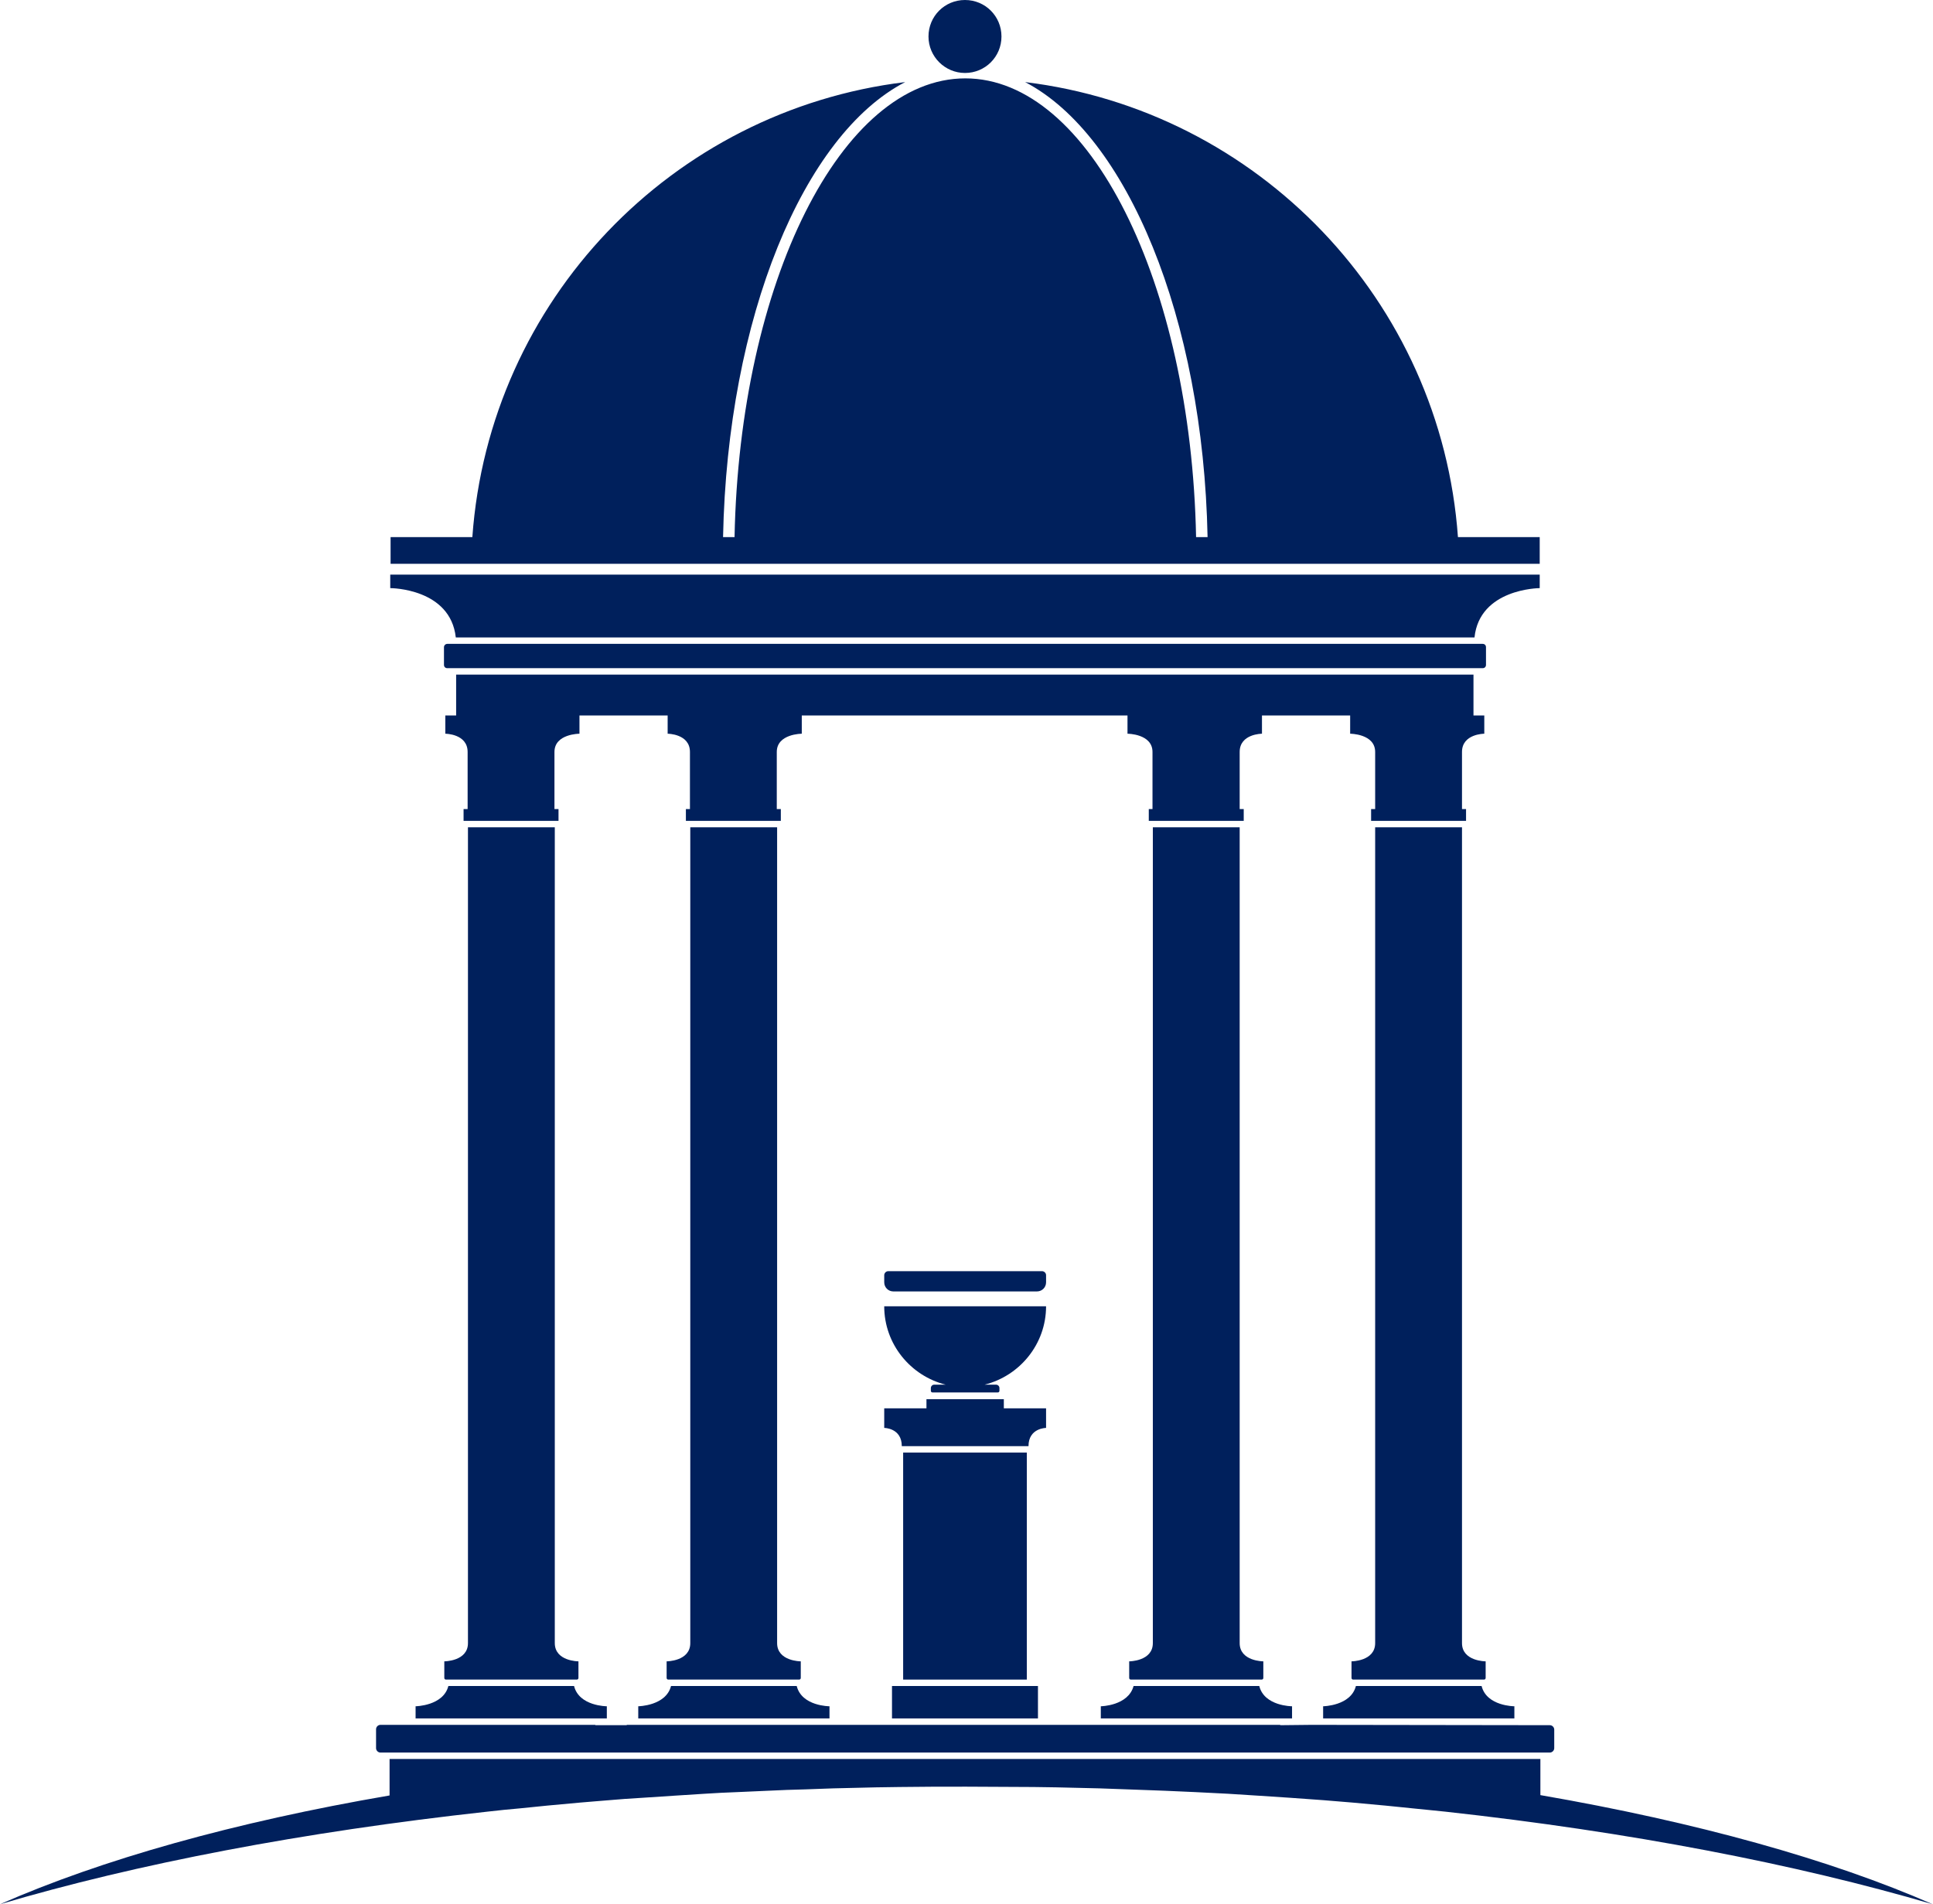 <svg xmlns="http://www.w3.org/2000/svg" xmlns:xlink="http://www.w3.org/1999/xlink" id="Layer_1" x="0px" y="0px" viewBox="0 0 572.1 563.7" style="enable-background:new 0 0 572.1 563.7;" xml:space="preserve"><style type="text/css">	.st0{fill:#00205C;}	.st1{fill:#98989A;}	.st2{fill:none;stroke:#7A7A7A;stroke-width:0.534;stroke-miterlimit:10;}	.st3{fill:none;stroke:#7A7A7A;stroke-width:0.51;stroke-miterlimit:10;}	.st4{fill:none;stroke:#7A7A7A;stroke-width:0.585;stroke-miterlimit:10;}	.st5{fill:#FFFFFF;}	.st6{fill:none;stroke:#98989A;stroke-width:0.428;stroke-miterlimit:10;}	.st7{fill:none;stroke:#98989A;stroke-width:0.555;stroke-miterlimit:10;}</style><g>	<path class="st0" d="M285.6,21.6c6,0,10.8-4.8,10.8-10.8S291.6,0,285.6,0c-6,0-10.8,4.8-10.8,10.8S279.7,21.6,285.6,21.6z"></path>	<path class="st0" d="M245.5,505.1c0,0-8.2,0-9.7-6h-37.2c-1.5,5.9-9.7,6-9.7,6v3.6h56.6V505.1z"></path>	<polygon class="st0" points="307.2,501.6 307.2,499.1 264,499.1 264,501.6 264,508.7 307.2,508.7  "></polygon>	<path class="st0" d="M295.3,412.2L295.3,412.2c0.3,0,0.5-0.2,0.5-0.5v-0.8c0-0.6-0.5-1-1-1h-3.4c10.4-2.6,18.2-12,18.2-23.2h-2.9  h-42.1h-2.9c0,11.2,7.8,20.6,18.2,23.2h-3.4c-0.6,0-1,0.5-1,1v0.8c0,0.3,0.2,0.5,0.5,0.5h0H295.3z"></path>	<path class="st0" d="M308.4,376.3h-45.5c-0.7,0-1.2,0.6-1.2,1.2v2.1c0,1.5,1.2,2.7,2.7,2.7h0.2h42.1h0.2c1.5,0,2.7-1.2,2.7-2.7  v-2.1C309.6,376.8,309,376.3,308.4,376.3z"></path>	<path class="st0" d="M179.6,505.1c0,0-8.2,0-9.7-6h-37.2c-1.5,5.9-9.7,6-9.7,6v3.6h56.6V505.1z"></path>	<path class="st0" d="M134.9,188.7h301.5c1.5-14.4,19-14.6,19.3-14.6h0v-4H115.5v4h0C115.8,174.1,133.3,174.2,134.9,188.7z"></path>	<path class="st0" d="M388.2,510.6L388.2,510.6l-9.3,0.1v-0.1H185.5v0.1h-9.3v-0.1h-63.6c-0.7,0-1.3,0.6-1.3,1.3v5.6  c0,0.7,0.6,1.3,1.3,1.3h2.1h344c0.7,0,1.3-0.6,1.3-1.3V512c0-0.7-0.6-1.3-1.3-1.3L388.2,510.6z"></path>	<path class="st0" d="M341.2,244.9v241.5c0,5.4-7,5.4-7,5.4h0v4.9c0,0.3,0.2,0.5,0.5,0.5h1h36.7h1c0.3,0,0.5-0.2,0.5-0.5v-4.9  c0,0-7,0-7-5.4V244.9H341.2z"></path>	<path class="st0" d="M325.8,505.1v3.6h56.6v-3.6c0,0-8.2,0-9.7-6h-37.2C333.9,505,325.8,505.1,325.8,505.1z"></path>	<path class="st0" d="M455.9,531.4v-10.7H115.3v10.8c-46,7.9-85.3,19-115.3,32.2c40.5-12,89.6-21.4,144.2-27.4  c3.3-0.4,6.6-0.7,9.9-1c2.6-0.3,5.3-0.5,7.9-0.8c3.3-0.3,6.5-0.6,9.8-0.9c2.8-0.2,5.6-0.5,8.5-0.7c3.2-0.3,6.4-0.5,9.7-0.7  c3-0.2,6-0.4,9.1-0.6c3.1-0.2,6.3-0.4,9.4-0.6c3.3-0.2,6.6-0.4,9.9-0.5c3-0.1,6-0.3,9-0.4c3.6-0.2,7.3-0.3,10.9-0.4  c2.8-0.1,5.5-0.2,8.3-0.3c4.2-0.1,8.5-0.2,12.7-0.3c2.3,0,4.6-0.1,6.8-0.1c6.6-0.1,13.2-0.1,19.9-0.1c6.7,0,13.3,0.1,19.9,0.1  c2.3,0,4.6,0.1,6.8,0.1c4.2,0.1,8.5,0.2,12.7,0.3c2.8,0.1,5.5,0.2,8.3,0.3c3.6,0.1,7.3,0.3,10.9,0.4c3,0.1,6,0.3,9,0.4  c3.3,0.2,6.6,0.3,9.9,0.5c3.2,0.2,6.3,0.4,9.4,0.6c3,0.2,6.1,0.4,9.1,0.6c3.2,0.2,6.5,0.5,9.7,0.7c2.8,0.2,5.7,0.5,8.5,0.7  c3.3,0.3,6.6,0.6,9.8,0.9c2.7,0.3,5.3,0.5,7.9,0.8c3.3,0.3,6.7,0.7,9.9,1c54.6,6,103.7,15.5,144.2,27.4  C541.9,550.5,502.1,539.4,455.9,531.4z"></path>	<path class="st0" d="M407,244.9v241.5c0,5.4-7,5.4-7,5.4h0v4.9c0,0.3,0.2,0.5,0.5,0.5h1h36.7h1c0.3,0,0.5-0.2,0.5-0.5v-4.9  c0,0-7,0-7-5.4V244.9H407z"></path>	<path class="st0" d="M135,199.7v12.1h-3.2v5.4c0,0,6.6,0,6.6,5.4v16.9h-1.2v3.5h1.2h25.7h1.2v-3.5h-1.2v-16.9  c0-5.4,7.4-5.4,7.4-5.4v-5.4h26.1v5.4c0,0,6.6,0,6.6,5.4v16.9h-1.2v3.5h1.2h25.7h1.2v-3.5h-1.2v-16.9c0-5.4,7.4-5.4,7.4-5.4v-5.4  h96.4v5.4c0,0,7.4,0,7.4,5.4v16.9H340v3.5h1.2h25.7h1.2v-3.5h-1.2v-16.9c0-5.4,6.6-5.4,6.6-5.4v-5.4h26.1v5.4c0,0,7.4,0,7.4,5.4  v16.9h-1.2v3.5h1.2h25.7h1.2v-3.5h-1.2v-16.9c0-5.4,6.6-5.4,6.6-5.4v-5.4h-3.2v-12.1H135z"></path>	<path class="st0" d="M135,190.6h-2.6c-0.5,0-1,0.4-1,1v5.2c0,0.6,0.4,1,1,1h2.6h301.2h2.6c0.6,0,1-0.4,1-1v-5.2c0-0.6-0.4-1-1-1  h-2.6H135z"></path>	<path class="st0" d="M455.7,167V159h-24.2c-5-70-59.2-126.3-128.1-134.7C333.5,40,356.1,94.1,357.4,159h-3.4  c-1.5-75.4-31.6-135.8-68.3-135.8c-36.7,0-66.8,60.4-68.3,135.8l-3.4,0c1.3-65,23.8-119.1,53.9-134.7  c-69,8.4-123.1,64.7-128.1,134.7h-24.2v7.9H455.7z"></path>	<path class="st0" d="M303.9,428.1h0.5c0-5.4,5.2-5.4,5.2-5.4v-5.8h-12.5v-2.7h-22.9v2.7h-12.5v5.8c0,0,5.2,0,5.2,5.4h0.5H303.9z"></path>	<path class="st0" d="M204.3,244.9v241.5c0,5.4-7,5.4-7,5.4v4.9c0,0.3,0.2,0.5,0.5,0.5h1h36.7h1c0.3,0,0.5-0.2,0.5-0.5v-4.9  c0,0-7,0-7-5.4V244.9H204.3z"></path>	<rect x="267.3" y="430" class="st0" width="36.6" height="67.2"></rect>	<path class="st0" d="M391.6,505.1v3.6h56.6v-3.6c0,0-8.2,0-9.7-6h-37.2C399.8,505,391.6,505.1,391.6,505.1z"></path>	<path class="st0" d="M138.5,244.9v241.5c0,5.4-7,5.4-7,5.4v4.9c0,0.3,0.2,0.5,0.5,0.5h1h36.7h1c0.3,0,0.5-0.2,0.5-0.5v-4.9  c0,0-7,0-7-5.4V244.9H138.5z"></path></g></svg>